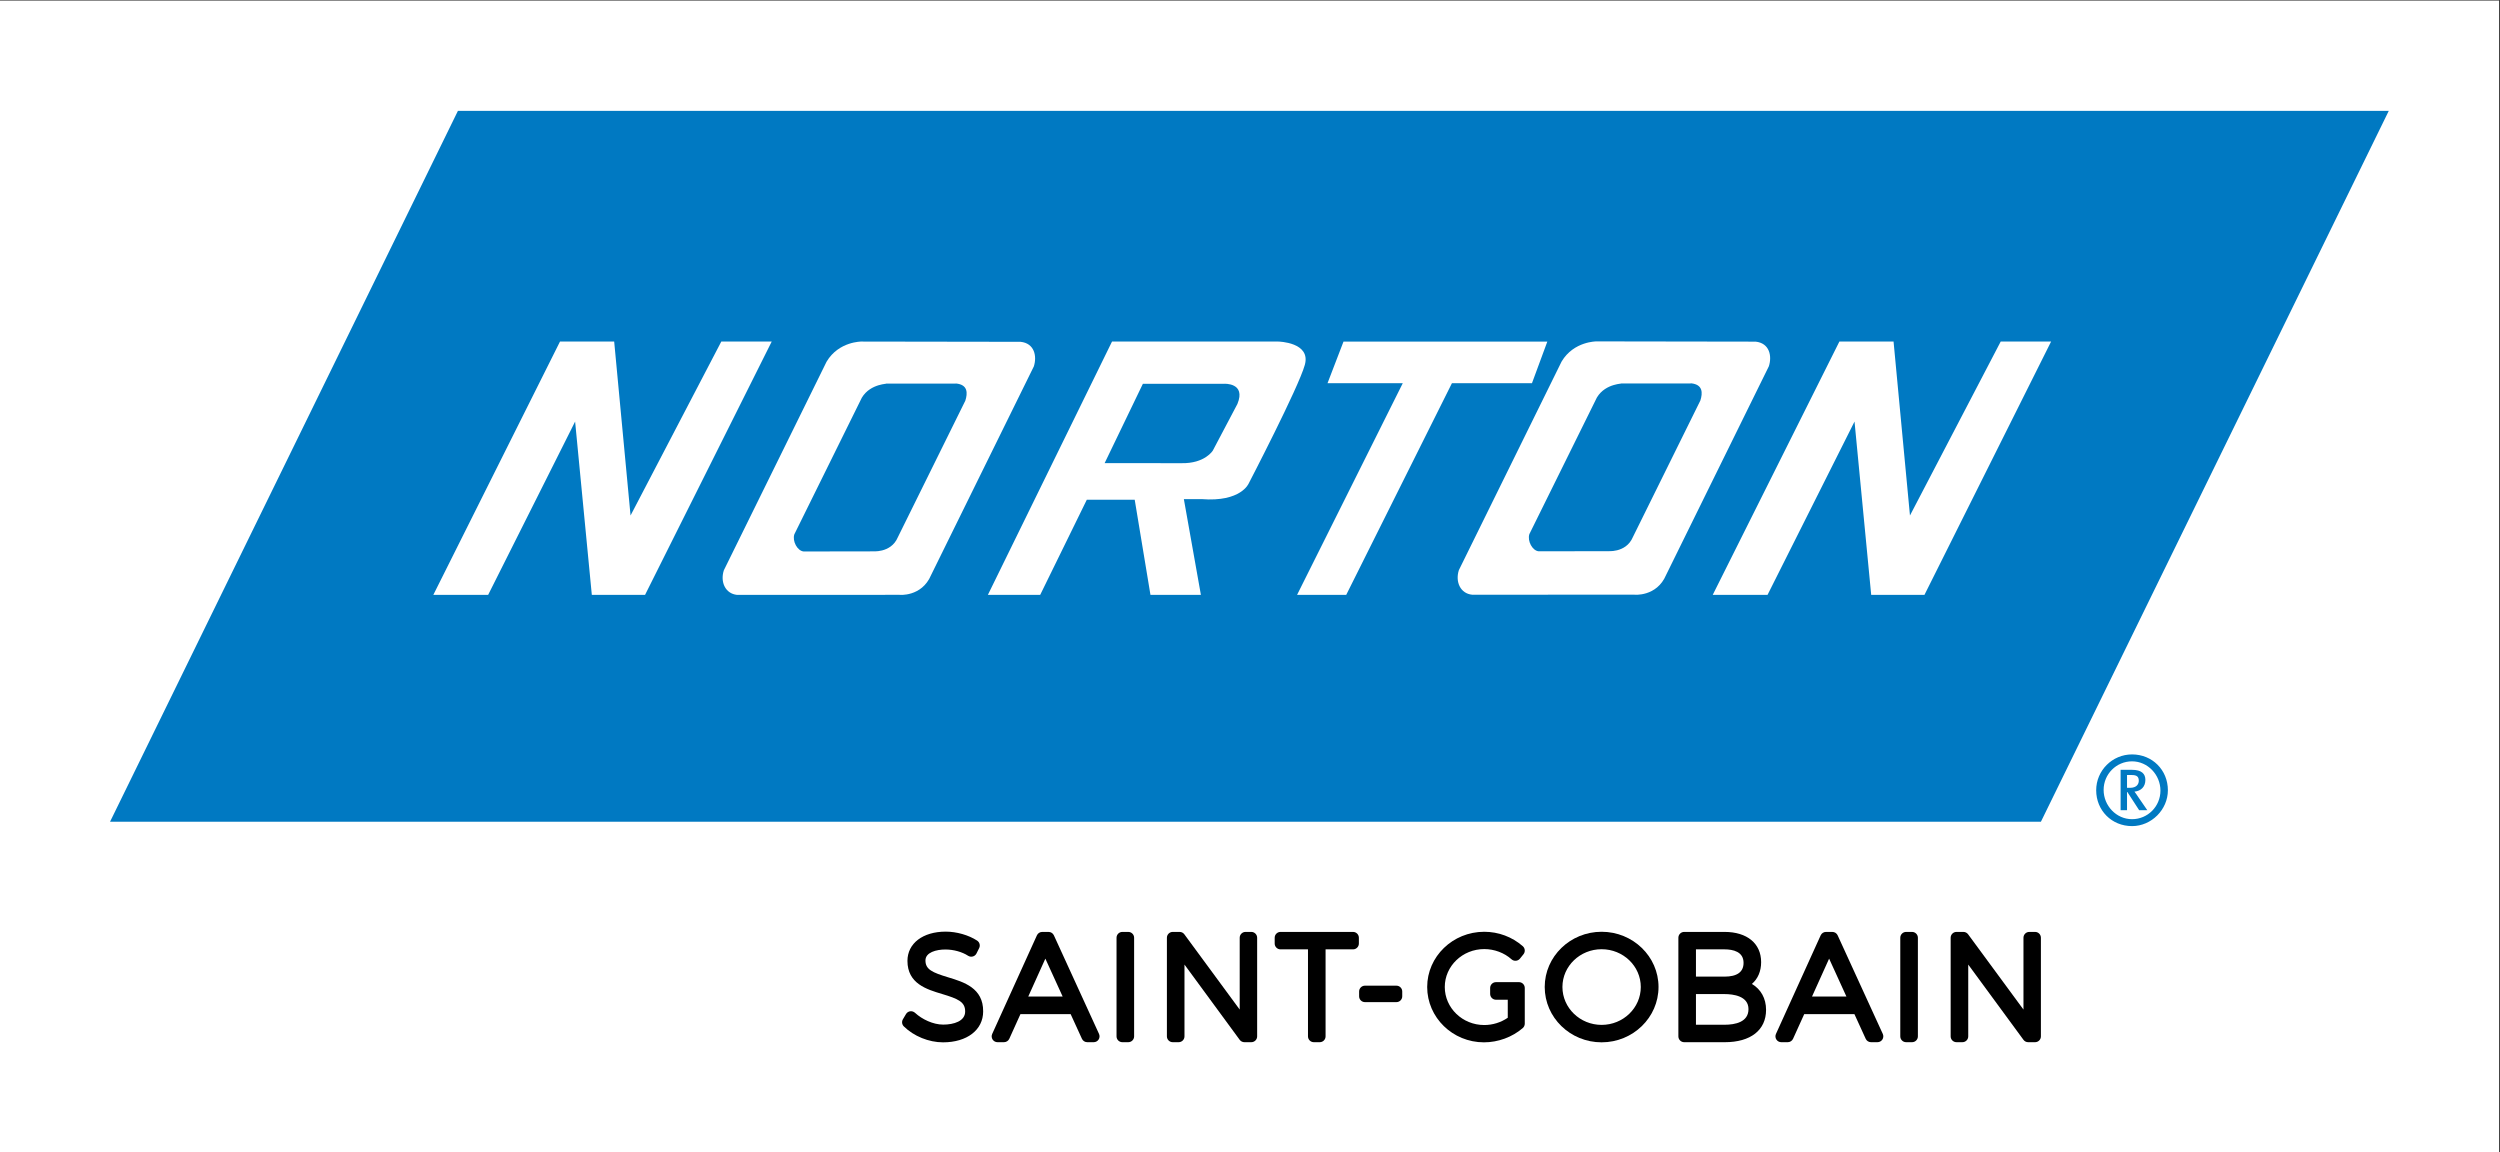 <?xml version="1.0" encoding="UTF-8" standalone="no"?>
<svg
   xmlns:dc="http://purl.org/dc/elements/1.1/"
   xmlns:cc="http://creativecommons.org/ns#"
   xmlns:rdf="http://www.w3.org/1999/02/22-rdf-syntax-ns#"
   xmlns:svg="http://www.w3.org/2000/svg"
   xmlns="http://www.w3.org/2000/svg"
   version="1.1"
   id="svg10"
   xml:space="preserve"
   width="581.488"
   height="268.017"
   viewBox="0 0 581.488 268.017"><rect x="0" y="0" width="581.488" height="268.017" fill="#333333" stroke="none"/><defs
     id="defs14"><clipPath
       clipPathUnits="userSpaceOnUse"
       id="clipPath36"><path
         d="M 0,595.276 H 841.89 V 0 H 0 Z"
         id="path34" /></clipPath></defs><g
     id="g18"
     transform="matrix(1.333,0,0,-1.333,-271.571,532.044)"><path
       d="M 639.794,198.02 H 203.678 v 201.013 h 436.116 z"
       style="fill:#ffffff;fill-opacity:1;fill-rule:nonzero;stroke:none"
       id="path20" /><g
       id="g22"
       transform="translate(559.846,255.744)"><path
         d="M 0,0 60.697,124.038 H -276.217 L -336.917,0 Z"
         style="fill:#0079c2;fill-opacity:1;fill-rule:nonzero;stroke:none"
         id="path24" /></g><g
       id="g26"
       transform="translate(304.08,325.576)"><path
         d="m 0,0 -0.77,-1.546 -14.405,-28.698 h -9.565 l 22.104,44.202 h 9.454 l 2.856,-30.351 15.835,30.351 h 8.798 L 12.205,-30.244 H 2.916 Z"
         style="fill:#ffffff;fill-opacity:1;fill-rule:nonzero;stroke:none"
         id="path28" /></g><g
       id="g30"><g
         id="g32"
         clip-path="url(#clipPath36)"><g
           id="g38"
           transform="translate(356.312,302.926)"><path
             d="m 0,0 c -0.68,0.079 2.849,-0.475 4.081,2.463 l 11.775,23.825 c 0.42,1.307 0.47,2.795 -1.614,3.001 H 14.204 L 14.15,29.273 H 1.953 c 0.683,-0.075 -2.614,0.125 -4.157,-2.466 L -13.979,2.974 c -0.384,-1.199 0.527,-2.883 1.618,-2.994 z m -23.974,-7.595 c -2.035,0.209 -2.967,2.23 -2.308,4.285 l 17.926,36.4 c 2.152,3.625 6.22,3.493 5.938,3.517 L 25.445,36.563 H 25.5 c 2.411,-0.247 2.888,-2.489 2.312,-4.289 L 9.887,-4.126 C 8.251,-8.025 4.227,-7.585 4.39,-7.585 Z"
             style="fill:#ffffff;fill-opacity:1;fill-rule:nonzero;stroke:none"
             id="path40" /></g><g
           id="g42"
           transform="translate(409.862,318.312)"><path
             d="m 0,0 c 4.118,-0.087 5.494,2.201 5.494,2.201 l 4.291,8.135 c 1.541,3.74 -2.309,3.52 -2.309,3.52 H -6.71 L -13.385,0.011 Z m -24.631,-22.98 h -9.127 l 21.661,44.202 h 29.03 c 0,0 5.716,-0.109 4.613,-4.069 -1.095,-3.96 -9.784,-20.674 -9.784,-20.674 0,0 -1.318,-3.299 -8.243,-2.747 H 0.438 L 3.411,-22.98 h -8.8 l -2.748,16.604 h -8.358 z"
             style="fill:#ffffff;fill-opacity:1;fill-rule:nonzero;stroke:none"
             id="path44" /></g><g
           id="g46"
           transform="translate(457.078,332.271)"><path
             d="m 0,0 h 13.965 l 2.68,7.259 H -18.92 L -21.709,0 h 13.132 l -18.447,-36.94 h 8.576 z"
             style="fill:#ffffff;fill-opacity:1;fill-rule:nonzero;stroke:none"
             id="path48" /></g><g
           id="g50"
           transform="translate(484.572,302.959)"><path
             d="m 0,0 c -0.681,0.073 2.848,-0.48 4.078,2.459 l 11.776,23.829 c 0.416,1.303 0.466,2.789 -1.616,3.001 H 14.196 L 14.145,29.267 H 1.947 c 0.684,-0.073 -2.615,0.128 -4.152,-2.464 L -13.984,2.975 c -0.382,-1.202 0.529,-2.891 1.619,-2.997 z m -23.978,-7.597 c -2.032,0.204 -2.965,2.228 -2.309,4.286 l 17.926,36.397 c 2.152,3.622 6.221,3.49 5.941,3.52 L 25.439,36.56 h 0.057 c 2.414,-0.25 2.889,-2.489 2.311,-4.292 L 9.884,-4.13 C 8.246,-8.029 4.227,-7.593 4.381,-7.593 Z"
             style="fill:#ffffff;fill-opacity:1;fill-rule:nonzero;stroke:none"
             id="path52" /></g><g
           id="g54"
           transform="translate(527.324,325.576)"><path
             d="m 0,0 -0.773,-1.546 -14.406,-28.698 h -9.563 l 22.1,44.202 h 9.454 l 2.862,-30.351 15.832,30.351 h 8.795 L 12.203,-30.244 H 2.911 Z"
             style="fill:#ffffff;fill-opacity:1;fill-rule:nonzero;stroke:none"
             id="path56" /></g><g
           id="g58"
           transform="translate(575.69,263.899)"><path
             d="m 0,0 h -0.817 v -2.234 h 0.513 c 1.179,0 1.54,0.666 1.54,1.235 C 1.236,-0.302 0.905,0 0,0 m 1.297,-6.135 -2.056,3.173 h -0.058 v -3.173 h -1.119 v 7.042 h 1.995 c 1.664,0 2.327,-0.696 2.327,-1.752 0,-1.209 -0.757,-1.935 -1.904,-2.054 0.149,-0.183 0.423,-0.576 0.696,-0.997 l 1.54,-2.239 z M -4.899,-2.6 c 0,-2.75 2.207,-5.105 4.958,-5.105 2.751,0 4.956,2.235 4.956,4.987 0,2.747 -2.205,5.105 -4.956,5.105 -2.751,0 -4.958,-2.237 -4.958,-4.987 M 6.313,-2.66 c 0,-3.384 -2.872,-6.254 -6.254,-6.254 -3.568,0 -6.257,2.75 -6.257,6.254 0,3.447 2.812,6.256 6.257,6.256 3.535,0 6.254,-2.718 6.254,-6.256"
             style="fill:#0079c2;fill-opacity:1;fill-rule:nonzero;stroke:none"
             id="path60" /></g><g
           id="g62"
           transform="translate(369.176,228.6)"><path
             d="m 0,0 c -2.756,0.836 -3.964,1.366 -3.964,2.942 0,1.412 1.879,1.913 3.488,1.913 1.408,0 2.92,-0.418 3.948,-1.091 C 3.716,3.605 4.015,3.558 4.294,3.635 4.574,3.709 4.809,3.902 4.939,4.161 L 5.407,5.098 C 5.638,5.56 5.486,6.12 5.054,6.405 c -1.48,0.967 -3.58,1.568 -5.481,1.568 -3.995,0 -6.679,-2.051 -6.679,-5.104 0,-3.967 3.349,-4.97 6.038,-5.776 2.815,-0.845 4.046,-1.387 4.031,-3.063 0,-1.682 -1.981,-2.281 -3.833,-2.281 -1.775,0 -3.706,0.945 -4.881,2.029 -0.234,0.215 -0.536,0.339 -0.85,0.303 -0.314,-0.036 -0.594,-0.218 -0.756,-0.489 L -7.898,-7.32 c -0.24,-0.403 -0.174,-0.915 0.16,-1.244 1.742,-1.714 4.363,-2.781 6.843,-2.781 4.186,0 6.999,2.171 6.999,5.393 C 6.136,-1.861 2.733,-0.829 0,0"
             style="fill:#000000;fill-opacity:1;fill-rule:nonzero;stroke:none"
             id="path64" /></g><g
           id="g66"
           transform="translate(383.15,225.249)"><path
             d="M 0,0 2.983,6.612 6,0 Z M 4.47,10.681 C 4.304,11.043 3.942,11.274 3.544,11.274 H 2.437 c -0.399,0 -0.761,-0.233 -0.926,-0.596 L -6.293,-6.53 c -0.144,-0.318 -0.116,-0.681 0.071,-0.972 0.188,-0.293 0.51,-0.466 0.854,-0.466 h 1.133 c 0.4,0 0.762,0.234 0.927,0.598 l 1.945,4.301 h 8.76 l 1.969,-4.305 c 0.165,-0.362 0.527,-0.594 0.924,-0.594 h 1.133 c 0.347,0 0.669,0.176 0.856,0.468 0.187,0.29 0.213,0.655 0.069,0.973 z"
             style="fill:#000000;fill-opacity:1;fill-rule:nonzero;stroke:none"
             id="path68" /></g><g
           id="g70"
           transform="translate(400.603,236.523)"><path
             d="M 0,0 H -1.033 C -1.595,0 -2.05,-0.455 -2.05,-1.018 v -17.207 c 0,-0.563 0.455,-1.017 1.017,-1.017 H 0 c 0.562,0 1.018,0.454 1.018,1.017 V -1.018 C 1.018,-0.455 0.562,0 0,0"
             style="fill:#000000;fill-opacity:1;fill-rule:nonzero;stroke:none"
             id="path72" /></g><g
           id="g74"
           transform="translate(422.071,236.523)"><path
             d="M 0,0 H -1.01 C -1.573,0 -2.027,-0.455 -2.027,-1.018 V -13.55 l -9.66,13.136 C -11.878,-0.152 -12.183,0 -12.505,0 h -1.207 c -0.562,0 -1.017,-0.455 -1.017,-1.018 v -17.207 c 0,-0.563 0.455,-1.017 1.017,-1.017 h 1.032 c 0.563,0 1.018,0.454 1.018,1.017 v 12.527 l 9.635,-13.131 c 0.191,-0.26 0.496,-0.413 0.82,-0.413 H 0 c 0.562,0 1.018,0.454 1.018,1.017 V -1.018 C 1.018,-0.455 0.562,0 0,0"
             style="fill:#000000;fill-opacity:1;fill-rule:nonzero;stroke:none"
             id="path76" /></g><g
           id="g78"
           transform="translate(439.82,236.523)"><path
             d="m 0,0 h -12.654 c -0.562,0 -1.017,-0.455 -1.017,-1.018 v -1.01 c 0,-0.56 0.455,-1.016 1.017,-1.016 h 4.793 v -15.181 c 0,-0.563 0.457,-1.017 1.018,-1.017 h 1.031 c 0.564,0 1.02,0.454 1.02,1.017 V -3.044 H 0 c 0.562,0 1.018,0.456 1.018,1.016 v 1.01 C 1.018,-0.455 0.562,0 0,0"
             style="fill:#000000;fill-opacity:1;fill-rule:nonzero;stroke:none"
             id="path80" /></g><g
           id="g82"
           transform="translate(447.389,227.143)"><path
             d="m 0,0 h -5.491 c -0.561,0 -1.017,-0.455 -1.017,-1.017 v -0.837 c 0,-0.563 0.456,-1.017 1.017,-1.017 H 0 c 0.562,0 1.017,0.454 1.017,1.017 v 0.837 C 1.017,-0.455 0.562,0 0,0"
             style="fill:#000000;fill-opacity:1;fill-rule:nonzero;stroke:none"
             id="path84" /></g><g
           id="g86"
           transform="translate(468.769,227.76)"><path
             d="m 0,0 h -0.936 c -0.005,0 -0.011,-0.002 -0.017,-0.002 h -3.055 c -0.563,0 -1.017,-0.456 -1.017,-1.018 v -1.032 c 0,-0.561 0.454,-1.018 1.017,-1.018 h 2.057 v -3.145 c -1.199,-0.822 -2.64,-1.269 -4.105,-1.269 -3.797,0 -6.885,2.977 -6.885,6.638 0,3.648 3.088,6.615 6.885,6.615 1.763,0 3.497,-0.651 4.762,-1.784 0.208,-0.186 0.483,-0.28 0.76,-0.256 0.279,0.022 0.536,0.158 0.711,0.375 l 0.615,0.762 c 0.342,0.427 0.289,1.046 -0.121,1.406 -1.85,1.622 -4.24,2.516 -6.727,2.516 -5.488,0 -9.954,-4.32 -9.954,-9.634 0,-5.326 4.443,-9.657 9.905,-9.657 2.469,0 4.935,0.905 6.769,2.486 0.225,0.193 0.354,0.475 0.354,0.772 v 6.227 C 1.018,-0.457 0.562,0 0,0"
             style="fill:#000000;fill-opacity:1;fill-rule:nonzero;stroke:none"
             id="path88" /></g><g
           id="g90"
           transform="translate(483.195,220.3)"><path
             d="m 0,0 c -3.77,0 -6.837,2.968 -6.837,6.614 0,3.634 3.067,6.589 6.837,6.589 3.77,0 6.836,-2.955 6.836,-6.589 C 6.836,2.968 3.77,0 0,0 m 0,16.248 c -5.475,0 -9.928,-4.32 -9.928,-9.634 0,-5.326 4.453,-9.657 9.928,-9.657 5.475,0 9.93,4.331 9.93,9.657 0,5.314 -4.455,9.634 -9.93,9.634"
             style="fill:#000000;fill-opacity:1;fill-rule:nonzero;stroke:none"
             id="path92" /></g><g
           id="g94"
           transform="translate(499.656,225.676)"><path
             d="m 0,0 h 4.965 c 1.569,0 4.201,-0.341 4.201,-2.626 0,-2.253 -2.283,-2.726 -4.201,-2.726 H 0 Z M 4.965,3.044 H 0 v 4.76 h 4.965 c 1.523,0 3.341,-0.408 3.341,-2.356 0,-1.596 -1.123,-2.404 -3.341,-2.404 M 9.763,1.771 c 1.035,0.89 1.611,2.205 1.611,3.8 0,3.255 -2.447,5.277 -6.384,5.277 h -7.042 c -0.56,0 -1.015,-0.455 -1.015,-1.017 V -7.378 c 0,-0.562 0.455,-1.018 1.015,-1.018 h 7.091 c 4.508,0 7.196,2.111 7.196,5.645 0,1.999 -0.904,3.59 -2.472,4.522"
             style="fill:#000000;fill-opacity:1;fill-rule:nonzero;stroke:none"
             id="path96" /></g><g
           id="g98"
           transform="translate(519.909,225.249)"><path
             d="M 0,0 2.983,6.612 6,0 Z M 4.47,10.681 C 4.304,11.043 3.943,11.274 3.544,11.274 H 2.437 c -0.401,0 -0.762,-0.233 -0.927,-0.596 L -6.294,-6.53 c -0.143,-0.318 -0.115,-0.681 0.072,-0.972 0.188,-0.293 0.509,-0.466 0.856,-0.466 h 1.133 c 0.399,0 0.762,0.234 0.925,0.598 l 1.947,4.301 h 8.757 l 1.969,-4.305 c 0.165,-0.362 0.528,-0.594 0.924,-0.594 h 1.132 c 0.347,0 0.67,0.176 0.857,0.468 0.187,0.29 0.213,0.655 0.07,0.973 z"
             style="fill:#000000;fill-opacity:1;fill-rule:nonzero;stroke:none"
             id="path100" /></g><g
           id="g102"
           transform="translate(537.362,236.523)"><path
             d="m 0,0 h -1.035 c -0.561,0 -1.018,-0.455 -1.018,-1.018 v -17.207 c 0,-0.563 0.457,-1.017 1.018,-1.017 H 0 c 0.562,0 1.019,0.454 1.019,1.017 V -1.018 C 1.019,-0.455 0.562,0 0,0"
             style="fill:#000000;fill-opacity:1;fill-rule:nonzero;stroke:none"
             id="path104" /></g><g
           id="g106"
           transform="translate(558.83,236.523)"><path
             d="M 0,0 H -1.011 C -1.572,0 -2.026,-0.455 -2.026,-1.018 V -13.55 l -9.661,13.136 C -11.878,-0.152 -12.183,0 -12.507,0 h -1.206 c -0.561,0 -1.018,-0.455 -1.018,-1.018 v -17.207 c 0,-0.563 0.457,-1.017 1.018,-1.017 h 1.033 c 0.562,0 1.017,0.454 1.017,1.017 v 12.527 l 9.637,-13.131 c 0.19,-0.26 0.495,-0.413 0.818,-0.413 H 0 c 0.562,0 1.016,0.454 1.016,1.017 V -1.018 C 1.016,-0.455 0.562,0 0,0"
             style="fill:#000000;fill-opacity:1;fill-rule:nonzero;stroke:none"
             id="path108" /></g></g></g></g></svg>

